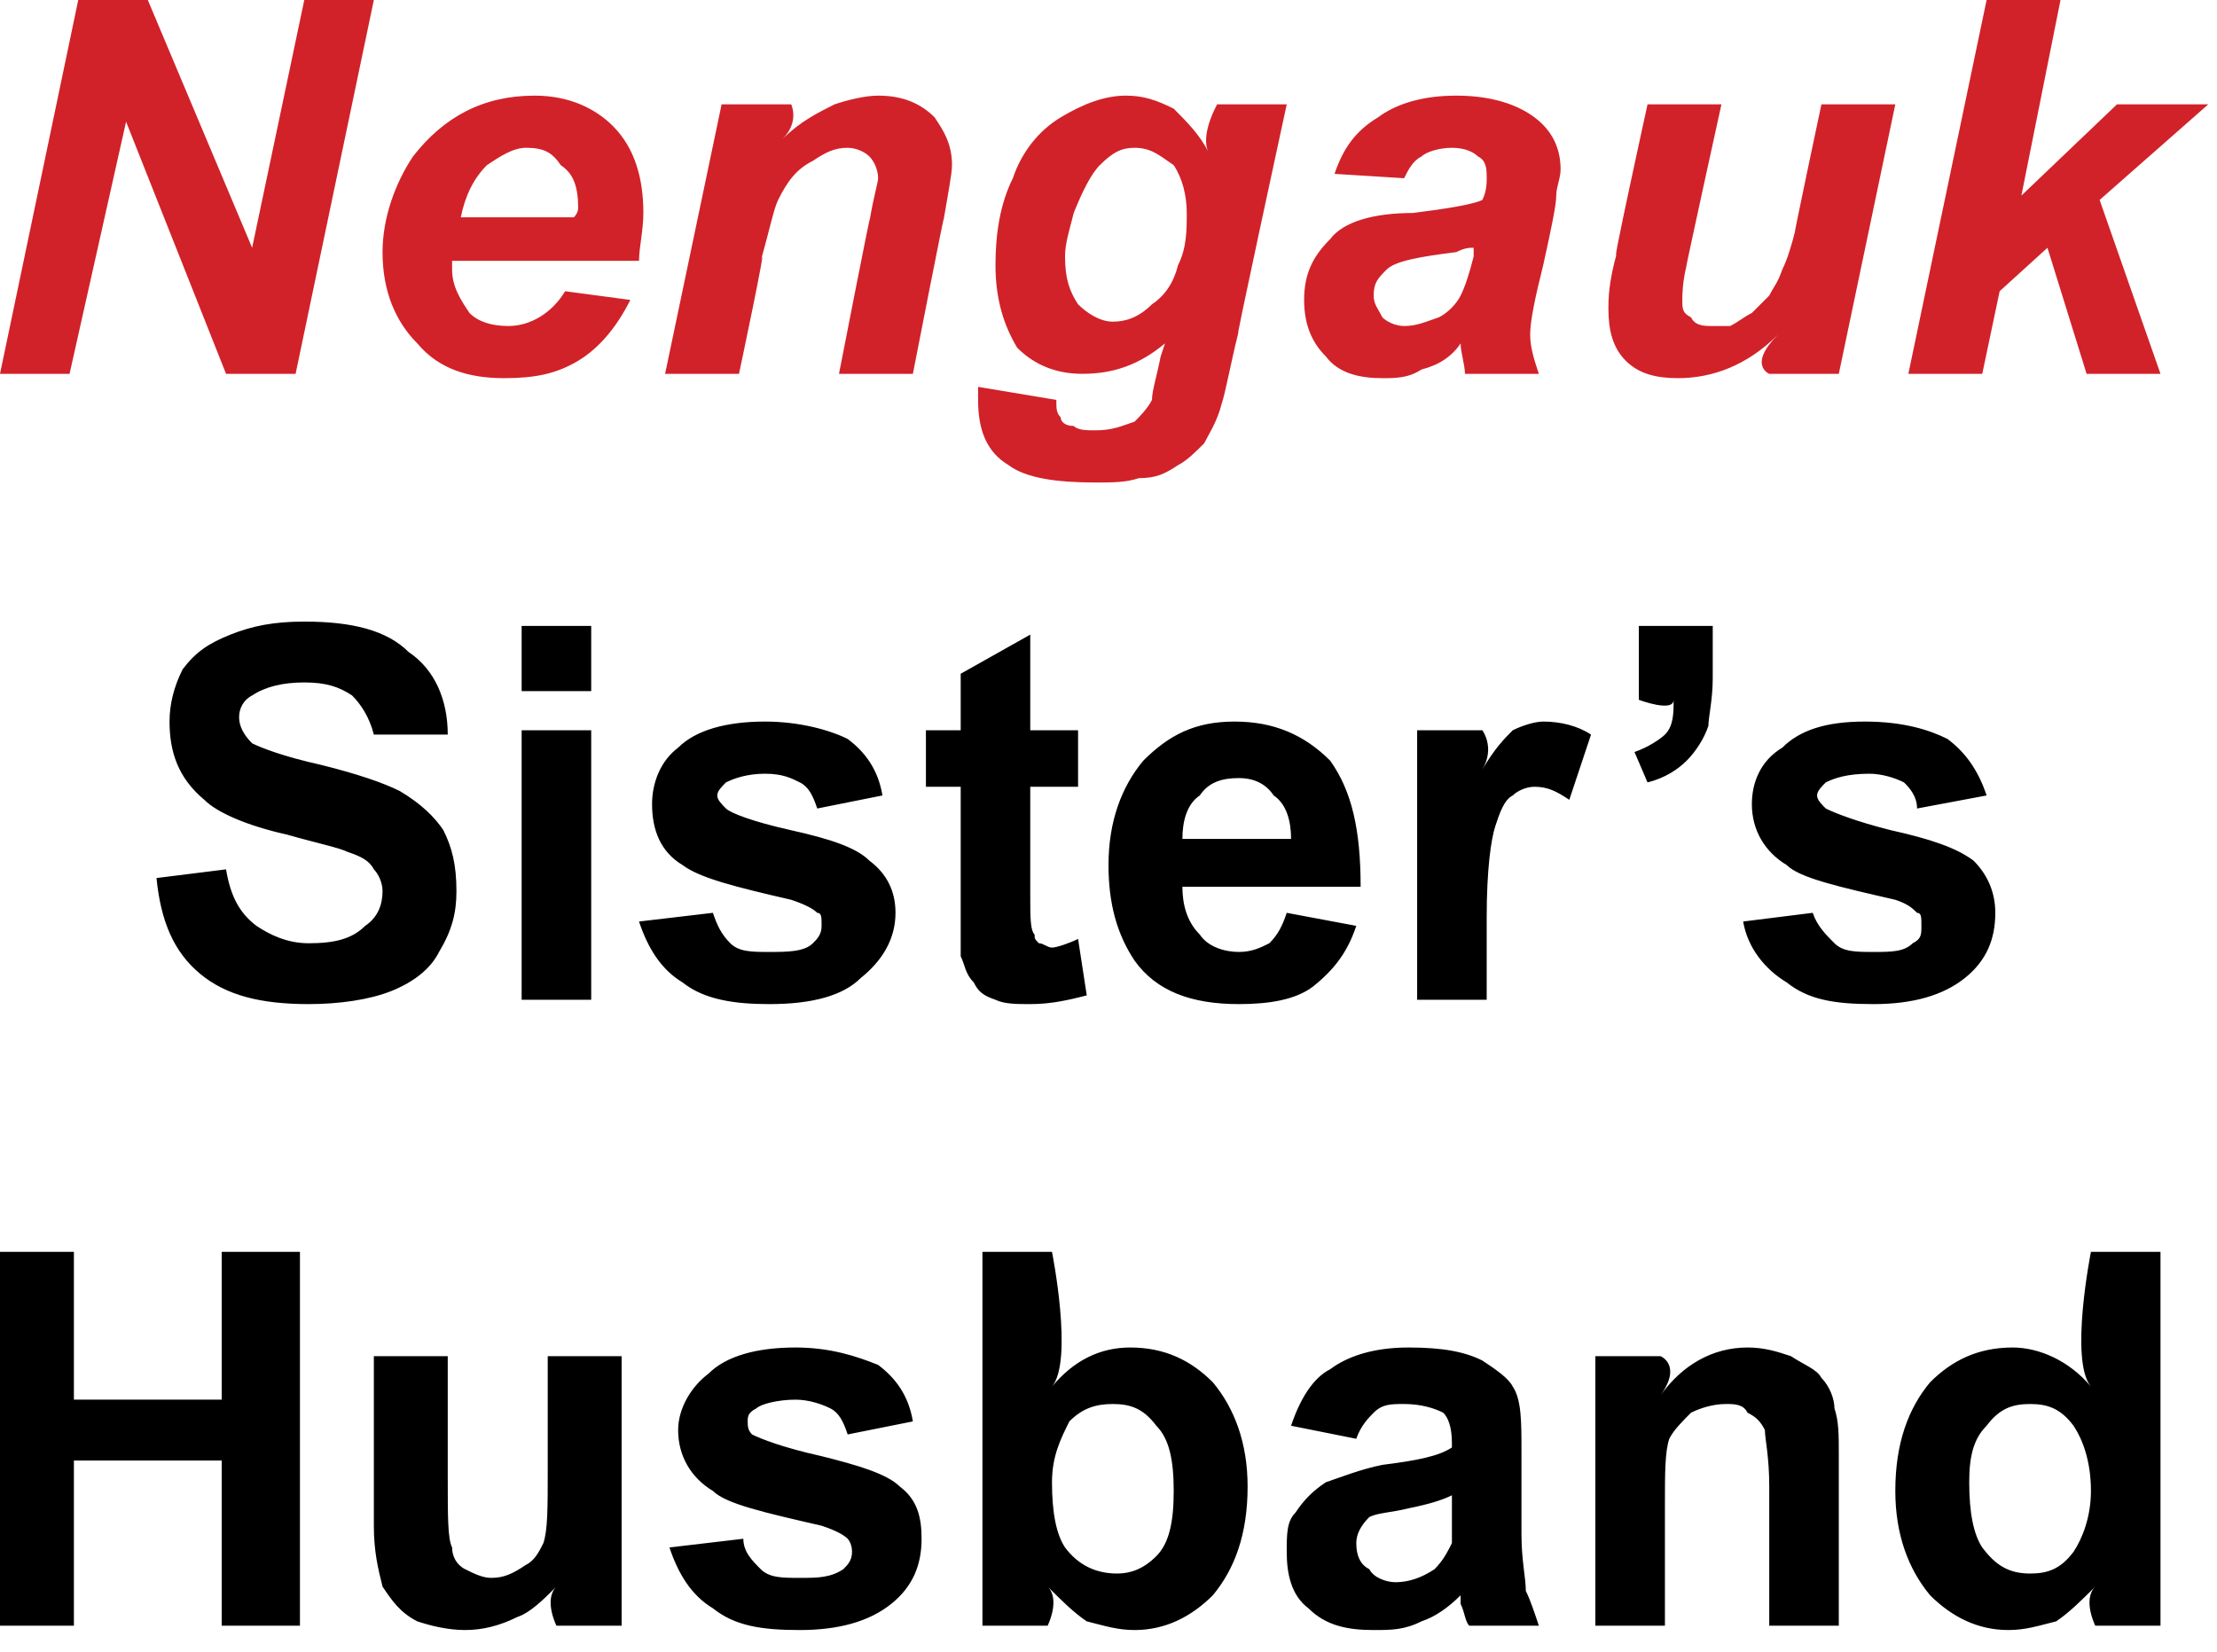 <?xml version="1.0" standalone="no"?><!DOCTYPE svg PUBLIC "-//W3C//DTD SVG 1.1//EN" "http://www.w3.org/Graphics/SVG/1.1/DTD/svg11.dtd"><svg xmlns="http://www.w3.org/2000/svg" version="1.1" style="left: 7.39% !important; width: 87.35% !important;top: 0.32% !important; height81.45% !important;" width="51px" height="38px" viewBox="0 0 51 38">  <desc>Nengauk Sister’s Husband</desc>  <defs/>  <g id="Group98624">    <path d="M 0.0 37.4 L 0.0 28.8 L 1.7 28.8 L 1.7 32.2 L 5.1 32.2 L 5.1 28.8 L 6.9 28.8 L 6.9 37.4 L 5.1 37.4 L 5.1 33.6 L 1.7 33.6 L 1.7 37.4 L 0.0 37.4 Z M 12.8 37.4 C 12.8 37.4 12.5 36.8 12.8 36.5 C 12.5 36.8 12.2 37.1 11.9 37.2 C 11.5 37.4 11.1 37.5 10.7 37.5 C 10.3 37.5 9.9 37.4 9.6 37.3 C 9.2 37.1 9.0 36.8 8.8 36.5 C 8.7 36.1 8.6 35.7 8.6 35.1 C 8.6 35.7 8.6 31.2 8.6 31.2 L 10.3 31.2 C 10.3 31.2 10.3 34.9 10.3 34.0 C 10.3 34.9 10.3 35.4 10.4 35.6 C 10.4 35.8 10.5 36.0 10.7 36.1 C 10.9 36.2 11.1 36.3 11.3 36.3 C 11.6 36.3 11.8 36.2 12.1 36.0 C 12.3 35.9 12.4 35.7 12.5 35.5 C 12.6 35.2 12.6 34.7 12.6 33.8 C 12.6 34.7 12.6 31.2 12.6 31.2 L 14.3 31.2 L 14.3 37.4 L 12.8 37.4 Z M 15.4 35.6 C 15.4 35.6 17.1 35.4 17.1 35.4 C 17.1 35.7 17.3 35.9 17.5 36.1 C 17.7 36.3 18.0 36.3 18.4 36.3 C 18.8 36.3 19.1 36.3 19.4 36.1 C 19.5 36.0 19.6 35.9 19.6 35.7 C 19.6 35.5 19.5 35.4 19.5 35.4 C 19.4 35.3 19.2 35.2 18.9 35.1 C 17.6 34.8 16.7 34.6 16.4 34.3 C 15.9 34.0 15.6 33.5 15.6 32.9 C 15.6 32.4 15.9 31.9 16.3 31.6 C 16.7 31.2 17.4 31.0 18.3 31.0 C 19.1 31.0 19.7 31.2 20.2 31.4 C 20.6 31.7 20.9 32.1 21.0 32.7 C 21.0 32.7 19.5 33.0 19.5 33.0 C 19.4 32.7 19.3 32.5 19.1 32.4 C 18.9 32.3 18.6 32.2 18.3 32.2 C 17.9 32.2 17.5 32.3 17.4 32.4 C 17.2 32.5 17.2 32.6 17.2 32.7 C 17.2 32.8 17.2 32.9 17.3 33.0 C 17.5 33.1 18.0 33.3 18.9 33.5 C 19.7 33.7 20.4 33.9 20.7 34.2 C 21.1 34.5 21.2 34.9 21.2 35.4 C 21.2 36.0 21.0 36.5 20.5 36.9 C 20.0 37.3 19.3 37.5 18.4 37.5 C 17.5 37.5 16.9 37.4 16.4 37.0 C 15.9 36.7 15.6 36.2 15.4 35.6 Z M 22.6 37.4 L 22.6 28.8 L 24.2 28.8 C 24.2 28.8 24.7 31.3 24.2 31.9 C 24.7 31.3 25.3 31.0 26.0 31.0 C 26.8 31.0 27.4 31.3 27.9 31.8 C 28.4 32.4 28.7 33.2 28.7 34.2 C 28.7 35.3 28.4 36.1 27.9 36.7 C 27.4 37.2 26.8 37.5 26.1 37.5 C 25.7 37.5 25.4 37.4 25.0 37.3 C 24.7 37.1 24.4 36.8 24.1 36.5 C 24.4 36.8 24.1 37.4 24.1 37.4 L 22.6 37.4 Z M 24.2 34.1 C 24.2 34.8 24.3 35.3 24.5 35.6 C 24.8 36.0 25.2 36.2 25.7 36.2 C 26.0 36.2 26.3 36.1 26.6 35.8 C 26.9 35.5 27.0 35.0 27.0 34.3 C 27.0 33.6 26.9 33.1 26.6 32.8 C 26.3 32.4 26.0 32.3 25.6 32.3 C 25.2 32.3 24.9 32.4 24.6 32.7 C 24.4 33.1 24.2 33.5 24.2 34.1 Z M 31.2 33.1 C 31.2 33.1 29.7 32.8 29.7 32.8 C 29.9 32.2 30.2 31.7 30.6 31.5 C 31.0 31.2 31.6 31.0 32.4 31.0 C 33.2 31.0 33.7 31.1 34.1 31.3 C 34.4 31.5 34.7 31.7 34.8 31.9 C 35.0 32.2 35.0 32.7 35.0 33.4 C 35.0 33.4 35.0 35.3 35.0 35.3 C 35.0 35.9 35.1 36.3 35.1 36.6 C 35.2 36.8 35.3 37.1 35.4 37.4 C 35.4 37.4 33.8 37.4 33.8 37.4 C 33.7 37.3 33.7 37.1 33.6 36.9 C 33.6 36.8 33.6 36.7 33.6 36.7 C 33.3 37.0 33.0 37.2 32.7 37.3 C 32.3 37.5 32.0 37.5 31.6 37.5 C 31.0 37.5 30.5 37.4 30.1 37.0 C 29.7 36.7 29.6 36.2 29.6 35.7 C 29.6 35.3 29.6 35.0 29.8 34.8 C 30.0 34.5 30.2 34.3 30.5 34.1 C 30.8 34.0 31.3 33.8 31.8 33.7 C 32.6 33.6 33.1 33.5 33.4 33.3 C 33.4 33.3 33.4 33.2 33.4 33.2 C 33.4 32.8 33.3 32.6 33.2 32.5 C 33.0 32.4 32.7 32.3 32.3 32.3 C 32.0 32.3 31.8 32.3 31.6 32.5 C 31.5 32.6 31.3 32.8 31.2 33.1 Z M 33.4 34.4 C 33.2 34.5 32.9 34.6 32.4 34.7 C 32.0 34.8 31.7 34.8 31.5 34.9 C 31.3 35.1 31.2 35.3 31.2 35.5 C 31.2 35.8 31.3 36.0 31.5 36.1 C 31.6 36.3 31.9 36.4 32.1 36.4 C 32.4 36.4 32.7 36.3 33.0 36.1 C 33.2 35.9 33.3 35.7 33.4 35.5 C 33.4 35.4 33.4 35.1 33.4 34.7 C 33.4 34.7 33.4 34.4 33.4 34.4 Z M 42.3 37.4 L 40.7 37.4 C 40.7 37.4 40.7 33.5 40.7 34.2 C 40.7 33.5 40.6 33.1 40.6 32.9 C 40.5 32.7 40.4 32.6 40.2 32.5 C 40.1 32.3 39.9 32.3 39.7 32.3 C 39.4 32.3 39.1 32.4 38.9 32.5 C 38.7 32.7 38.5 32.9 38.4 33.1 C 38.3 33.4 38.3 33.9 38.3 34.6 C 38.3 33.9 38.3 37.4 38.3 37.4 L 36.7 37.4 L 36.7 31.2 L 38.2 31.2 C 38.2 31.2 38.7 31.4 38.2 32.1 C 38.7 31.4 39.4 31.0 40.2 31.0 C 40.6 31.0 40.9 31.1 41.2 31.2 C 41.5 31.4 41.8 31.5 41.9 31.7 C 42.1 31.9 42.2 32.2 42.2 32.4 C 42.3 32.7 42.3 33.0 42.3 33.5 C 42.3 33.0 42.3 37.4 42.3 37.4 Z M 49.7 37.4 L 48.2 37.4 C 48.2 37.4 47.9 36.8 48.2 36.5 C 47.9 36.8 47.6 37.1 47.3 37.3 C 46.9 37.4 46.6 37.5 46.2 37.5 C 45.5 37.5 44.9 37.2 44.4 36.7 C 43.9 36.1 43.6 35.3 43.6 34.3 C 43.6 33.2 43.9 32.4 44.4 31.8 C 44.9 31.3 45.5 31.0 46.3 31.0 C 46.9 31.0 47.6 31.3 48.1 31.9 C 47.6 31.3 48.1 28.8 48.1 28.8 L 49.7 28.8 L 49.7 37.4 Z M 45.3 34.1 C 45.3 34.8 45.4 35.3 45.6 35.6 C 45.9 36.0 46.2 36.2 46.7 36.2 C 47.1 36.2 47.4 36.1 47.7 35.7 C 47.9 35.4 48.1 34.9 48.1 34.3 C 48.1 33.6 47.9 33.1 47.7 32.8 C 47.4 32.4 47.1 32.3 46.7 32.3 C 46.3 32.3 46.0 32.4 45.7 32.8 C 45.4 33.1 45.3 33.5 45.3 34.1 Z " stroke="none" fill="#000"/>    <path d="M 3.6 20.2 C 3.6 20.2 5.2 20.0 5.2 20.0 C 5.3 20.6 5.5 21.0 5.9 21.3 C 6.2 21.5 6.6 21.7 7.1 21.7 C 7.7 21.7 8.1 21.6 8.4 21.3 C 8.7 21.1 8.8 20.8 8.8 20.5 C 8.8 20.3 8.7 20.1 8.6 20.0 C 8.5 19.8 8.3 19.7 8.0 19.6 C 7.8 19.5 7.3 19.4 6.6 19.2 C 5.7 19.0 5.0 18.7 4.7 18.4 C 4.1 17.9 3.9 17.3 3.9 16.6 C 3.9 16.2 4.0 15.8 4.2 15.4 C 4.5 15.0 4.8 14.8 5.3 14.6 C 5.8 14.4 6.3 14.3 7.0 14.3 C 8.1 14.3 8.9 14.5 9.4 15.0 C 10.0 15.4 10.3 16.1 10.3 16.9 C 10.3 16.9 8.6 16.9 8.6 16.9 C 8.5 16.5 8.3 16.2 8.1 16.0 C 7.8 15.8 7.5 15.7 7.0 15.7 C 6.5 15.7 6.1 15.8 5.8 16.0 C 5.6 16.1 5.5 16.3 5.5 16.5 C 5.5 16.7 5.6 16.9 5.8 17.1 C 6.0 17.2 6.5 17.4 7.4 17.6 C 8.2 17.8 8.8 18.0 9.2 18.2 C 9.7 18.5 10.0 18.8 10.2 19.1 C 10.4 19.5 10.5 19.9 10.5 20.5 C 10.5 21.0 10.4 21.4 10.1 21.9 C 9.9 22.3 9.5 22.6 9.0 22.8 C 8.5 23.0 7.8 23.1 7.1 23.1 C 6.0 23.1 5.2 22.9 4.6 22.4 C 4.0 21.9 3.7 21.2 3.6 20.2 Z M 12.0 15.9 L 12.0 14.4 L 13.6 14.4 L 13.6 15.9 L 12.0 15.9 Z M 12.0 23.0 L 12.0 16.8 L 13.6 16.8 L 13.6 23.0 L 12.0 23.0 Z M 14.7 21.2 C 14.7 21.2 16.4 21.0 16.4 21.0 C 16.5 21.3 16.6 21.5 16.8 21.7 C 17.0 21.9 17.3 21.9 17.7 21.9 C 18.1 21.9 18.5 21.9 18.7 21.7 C 18.8 21.6 18.9 21.5 18.9 21.3 C 18.9 21.1 18.9 21.0 18.8 21.0 C 18.7 20.9 18.5 20.8 18.2 20.7 C 16.9 20.4 16.1 20.2 15.7 19.9 C 15.2 19.6 15.0 19.1 15.0 18.5 C 15.0 18.0 15.2 17.5 15.6 17.2 C 16.0 16.8 16.7 16.6 17.6 16.6 C 18.4 16.6 19.1 16.8 19.5 17.0 C 19.9 17.3 20.2 17.7 20.3 18.3 C 20.3 18.3 18.8 18.6 18.8 18.6 C 18.7 18.3 18.6 18.1 18.4 18.0 C 18.2 17.9 18.0 17.8 17.6 17.8 C 17.2 17.8 16.9 17.9 16.7 18.0 C 16.6 18.1 16.5 18.2 16.5 18.3 C 16.5 18.4 16.6 18.5 16.7 18.6 C 16.8 18.7 17.3 18.9 18.2 19.1 C 19.1 19.3 19.7 19.5 20.0 19.8 C 20.4 20.1 20.6 20.5 20.6 21.0 C 20.6 21.6 20.3 22.1 19.8 22.5 C 19.4 22.9 18.7 23.1 17.7 23.1 C 16.9 23.1 16.2 23.0 15.7 22.6 C 15.2 22.3 14.9 21.8 14.7 21.2 Z M 24.8 16.8 L 24.8 18.1 L 23.7 18.1 C 23.7 18.1 23.7 21.1 23.7 20.6 C 23.7 21.1 23.7 21.4 23.8 21.5 C 23.8 21.6 23.8 21.6 23.9 21.7 C 24.0 21.7 24.1 21.8 24.2 21.8 C 24.3 21.8 24.6 21.7 24.8 21.6 C 24.8 21.6 25.0 22.9 25.0 22.9 C 24.6 23.0 24.2 23.1 23.7 23.1 C 23.4 23.1 23.1 23.1 22.9 23.0 C 22.6 22.9 22.5 22.8 22.4 22.6 C 22.2 22.4 22.2 22.2 22.1 22.0 C 22.1 21.8 22.1 21.4 22.1 20.8 C 22.1 21.4 22.1 18.1 22.1 18.1 L 21.3 18.1 L 21.3 16.8 L 22.1 16.8 L 22.1 15.5 L 23.7 14.6 L 23.7 16.8 L 24.8 16.8 Z M 29.6 21.0 C 29.6 21.0 31.2 21.3 31.2 21.3 C 31.0 21.9 30.7 22.3 30.2 22.7 C 29.8 23.0 29.2 23.1 28.5 23.1 C 27.4 23.1 26.6 22.8 26.1 22.1 C 25.7 21.5 25.5 20.8 25.5 19.9 C 25.5 18.9 25.8 18.1 26.3 17.5 C 26.9 16.9 27.5 16.6 28.4 16.6 C 29.3 16.6 30.0 16.9 30.6 17.5 C 31.1 18.2 31.3 19.1 31.3 20.4 C 31.3 20.4 27.2 20.4 27.2 20.4 C 27.2 20.8 27.3 21.2 27.6 21.5 C 27.8 21.8 28.2 21.9 28.5 21.9 C 28.8 21.9 29.0 21.8 29.2 21.7 C 29.4 21.5 29.5 21.3 29.6 21.0 Z M 29.7 19.3 C 29.7 18.9 29.6 18.5 29.3 18.3 C 29.1 18.0 28.8 17.9 28.5 17.9 C 28.1 17.9 27.8 18.0 27.6 18.3 C 27.3 18.5 27.2 18.9 27.2 19.3 C 27.2 19.3 29.7 19.3 29.7 19.3 Z M 34.2 23.0 L 32.6 23.0 L 32.6 16.8 L 34.1 16.8 C 34.1 16.8 34.4 17.2 34.1 17.7 C 34.4 17.2 34.6 17.0 34.8 16.8 C 35.0 16.7 35.3 16.6 35.5 16.6 C 35.9 16.6 36.3 16.7 36.6 16.9 C 36.6 16.9 36.1 18.4 36.1 18.4 C 35.8 18.2 35.6 18.1 35.3 18.1 C 35.1 18.1 34.9 18.2 34.8 18.3 C 34.6 18.4 34.5 18.7 34.4 19.0 C 34.3 19.3 34.2 20.0 34.2 21.1 C 34.2 20.0 34.2 23.0 34.2 23.0 Z M 37.7 14.4 L 39.4 14.4 C 39.4 14.4 39.4 16.1 39.4 15.6 C 39.4 16.1 39.3 16.5 39.3 16.7 C 39.2 17.0 39.0 17.3 38.8 17.5 C 38.6 17.7 38.3 17.9 37.9 18.0 C 37.9 18.0 37.6 17.3 37.6 17.3 C 37.9 17.2 38.2 17.0 38.3 16.9 C 38.5 16.7 38.5 16.4 38.5 16.1 C 38.5 16.4 37.7 16.1 37.7 16.1 L 37.7 14.4 Z M 40.1 21.2 C 40.1 21.2 41.7 21.0 41.7 21.0 C 41.8 21.3 42.0 21.5 42.2 21.7 C 42.4 21.9 42.7 21.9 43.1 21.9 C 43.5 21.9 43.8 21.9 44.0 21.7 C 44.2 21.6 44.2 21.5 44.2 21.3 C 44.2 21.1 44.2 21.0 44.1 21.0 C 44.0 20.9 43.9 20.8 43.6 20.7 C 42.3 20.4 41.4 20.2 41.1 19.9 C 40.6 19.6 40.3 19.1 40.3 18.5 C 40.3 18.0 40.5 17.5 41.0 17.2 C 41.4 16.8 42.0 16.6 42.9 16.6 C 43.8 16.6 44.4 16.8 44.8 17.0 C 45.2 17.3 45.5 17.7 45.7 18.3 C 45.7 18.3 44.1 18.6 44.1 18.6 C 44.1 18.3 43.9 18.1 43.8 18.0 C 43.6 17.9 43.3 17.8 43.0 17.8 C 42.5 17.8 42.2 17.9 42.0 18.0 C 41.9 18.1 41.8 18.2 41.8 18.3 C 41.8 18.4 41.9 18.5 42.0 18.6 C 42.2 18.7 42.7 18.9 43.5 19.1 C 44.4 19.3 45.0 19.5 45.4 19.8 C 45.7 20.1 45.9 20.5 45.9 21.0 C 45.9 21.6 45.7 22.1 45.2 22.5 C 44.7 22.9 44.0 23.1 43.1 23.1 C 42.2 23.1 41.6 23.0 41.1 22.6 C 40.6 22.3 40.2 21.8 40.1 21.2 Z " stroke="none" fill="#000"/>    <path d="M 6.8 8.6 L 5.2 8.6 L 2.9 2.8 L 1.6 8.6 L 0.0 8.6 L 1.8 0.0 L 3.4 0.0 L 5.8 5.7 L 7.0 0.0 L 8.6 0.0 L 6.8 8.6 Z M 14.8 4.9 C 14.8 5.3 14.7 5.7 14.7 6.0 C 14.7 6.0 10.4 6.0 10.4 6.0 C 10.4 6.1 10.4 6.1 10.4 6.2 C 10.4 6.6 10.6 6.9 10.8 7.2 C 11.0 7.4 11.3 7.5 11.7 7.5 C 12.2 7.5 12.7 7.2 13.0 6.7 C 13.0 6.7 14.5 6.9 14.5 6.9 C 14.2 7.5 13.8 8.0 13.3 8.3 C 12.8 8.6 12.3 8.7 11.6 8.7 C 10.8 8.7 10.1 8.5 9.6 7.9 C 9.1 7.4 8.8 6.7 8.8 5.8 C 8.8 5.0 9.1 4.2 9.5 3.6 C 10.2 2.7 11.1 2.2 12.3 2.2 C 13.1 2.2 13.7 2.5 14.1 2.9 C 14.6 3.4 14.8 4.1 14.8 4.9 C 14.8 4.9 14.8 4.9 14.8 4.9 Z M 13.2 5.0 C 13.3 4.9 13.3 4.8 13.3 4.8 C 13.3 4.3 13.2 4.0 12.9 3.8 C 12.7 3.5 12.5 3.4 12.1 3.4 C 11.8 3.4 11.5 3.6 11.2 3.8 C 10.9 4.1 10.7 4.5 10.6 5.0 C 10.6 5.0 13.2 5.0 13.2 5.0 Z M 16.6 2.4 L 18.2 2.4 C 18.2 2.4 18.4 2.8 18.0 3.2 C 18.4 2.8 18.8 2.6 19.2 2.4 C 19.5 2.3 19.9 2.2 20.2 2.2 C 20.8 2.2 21.2 2.4 21.5 2.7 C 21.7 3.0 21.9 3.3 21.9 3.8 C 21.9 4.0 21.8 4.5 21.7 5.1 C 21.8 4.5 21.0 8.6 21.0 8.6 L 19.3 8.6 C 19.3 8.6 20.1 4.5 20.0 5.1 C 20.1 4.5 20.2 4.2 20.2 4.1 C 20.2 3.9 20.1 3.7 20.0 3.6 C 19.9 3.5 19.7 3.4 19.5 3.4 C 19.2 3.4 19.0 3.5 18.7 3.7 C 18.3 3.9 18.1 4.2 17.9 4.6 C 17.8 4.8 17.7 5.3 17.5 6.0 C 17.7 5.3 17.0 8.6 17.0 8.6 L 15.3 8.6 L 16.6 2.4 Z M 22.5 9.2 C 22.5 9.1 22.5 9.0 22.5 8.9 C 22.5 8.9 24.3 9.2 24.3 9.2 C 24.3 9.4 24.3 9.5 24.4 9.6 C 24.4 9.7 24.5 9.8 24.7 9.8 C 24.8 9.9 25.0 9.9 25.2 9.9 C 25.6 9.9 25.8 9.8 26.1 9.7 C 26.2 9.6 26.4 9.4 26.5 9.2 C 26.5 9.0 26.6 8.7 26.7 8.2 C 26.7 8.2 26.8 7.9 26.8 7.9 C 26.2 8.4 25.6 8.6 24.9 8.6 C 24.3 8.6 23.8 8.4 23.4 8.0 C 23.1 7.5 22.9 6.9 22.9 6.1 C 22.9 5.4 23.0 4.7 23.3 4.1 C 23.5 3.5 23.9 3.0 24.4 2.7 C 24.9 2.4 25.4 2.2 25.9 2.2 C 26.3 2.2 26.6 2.3 27.0 2.5 C 27.3 2.8 27.6 3.1 27.8 3.5 C 27.6 3.1 28.0 2.4 28.0 2.4 L 29.6 2.4 C 29.6 2.4 28.3 8.4 28.5 7.6 C 28.3 8.4 28.2 9.0 28.1 9.3 C 28.0 9.7 27.8 10.0 27.7 10.2 C 27.5 10.4 27.3 10.6 27.1 10.7 C 26.8 10.9 26.6 11.0 26.2 11.0 C 25.9 11.1 25.6 11.1 25.2 11.1 C 24.3 11.1 23.6 11.0 23.2 10.7 C 22.7 10.4 22.5 9.9 22.5 9.2 C 22.5 9.2 22.5 9.2 22.5 9.2 Z M 24.7 4.9 C 24.6 5.3 24.5 5.6 24.5 5.9 C 24.5 6.4 24.6 6.7 24.8 7.0 C 25.0 7.2 25.3 7.4 25.6 7.4 C 25.9 7.4 26.2 7.3 26.5 7.0 C 26.8 6.8 27.0 6.5 27.1 6.1 C 27.3 5.7 27.3 5.3 27.3 4.9 C 27.3 4.5 27.2 4.1 27.0 3.8 C 26.7 3.6 26.5 3.4 26.1 3.4 C 25.8 3.4 25.6 3.5 25.3 3.8 C 25.1 4.0 24.9 4.4 24.7 4.9 C 24.7 4.9 24.7 4.9 24.7 4.9 Z M 32.3 4.1 C 32.3 4.1 30.7 4.0 30.7 4.0 C 30.9 3.4 31.2 3.0 31.7 2.7 C 32.1 2.4 32.7 2.2 33.5 2.2 C 34.3 2.2 34.9 2.4 35.3 2.7 C 35.7 3.0 35.9 3.4 35.9 3.9 C 35.9 4.1 35.8 4.3 35.8 4.5 C 35.8 4.7 35.7 5.2 35.5 6.1 C 35.3 6.9 35.2 7.4 35.2 7.7 C 35.2 8.0 35.3 8.3 35.4 8.6 C 35.4 8.6 33.7 8.6 33.7 8.6 C 33.7 8.4 33.6 8.1 33.6 7.9 C 33.4 8.2 33.1 8.4 32.7 8.5 C 32.4 8.7 32.1 8.7 31.8 8.7 C 31.3 8.7 30.8 8.6 30.5 8.2 C 30.2 7.9 30.0 7.5 30.0 6.9 C 30.0 6.3 30.2 5.9 30.6 5.5 C 30.9 5.1 31.6 4.9 32.5 4.9 C 33.3 4.8 33.9 4.7 34.1 4.6 C 34.2 4.4 34.2 4.2 34.2 4.1 C 34.2 3.9 34.2 3.7 34.0 3.6 C 33.9 3.5 33.7 3.4 33.4 3.4 C 33.1 3.4 32.8 3.5 32.7 3.6 C 32.5 3.7 32.4 3.9 32.3 4.1 Z M 33.9 5.7 C 33.8 5.7 33.7 5.7 33.5 5.8 C 32.7 5.9 32.1 6.0 31.9 6.2 C 31.7 6.4 31.6 6.5 31.6 6.8 C 31.6 7.0 31.7 7.1 31.8 7.3 C 31.9 7.4 32.1 7.5 32.3 7.5 C 32.6 7.5 32.8 7.4 33.1 7.3 C 33.3 7.2 33.5 7.0 33.6 6.8 C 33.7 6.6 33.8 6.3 33.9 5.9 C 33.9 5.9 33.9 5.7 33.9 5.7 Z M 37.9 2.4 L 39.6 2.4 C 39.6 2.4 38.7 6.5 38.8 6.1 C 38.7 6.5 38.7 6.8 38.7 6.9 C 38.7 7.1 38.7 7.2 38.9 7.3 C 39.0 7.5 39.2 7.5 39.4 7.5 C 39.5 7.5 39.7 7.5 39.8 7.5 C 40.0 7.4 40.1 7.3 40.3 7.2 C 40.4 7.1 40.6 6.9 40.7 6.8 C 40.8 6.6 40.9 6.5 41.0 6.2 C 41.1 6.0 41.2 5.7 41.3 5.3 C 41.2 5.7 41.9 2.4 41.9 2.4 L 43.6 2.4 L 42.3 8.6 L 40.7 8.6 C 40.7 8.6 40.2 8.4 40.9 7.7 C 40.2 8.4 39.4 8.7 38.6 8.7 C 38.1 8.7 37.7 8.6 37.4 8.3 C 37.1 8.0 37.0 7.6 37.0 7.1 C 37.0 6.9 37.0 6.5 37.2 5.8 C 37.0 6.5 37.9 2.4 37.9 2.4 Z M 43.9 8.6 L 45.7 0.0 L 47.4 0.0 L 46.5 4.5 L 48.7 2.4 L 50.8 2.4 L 48.3 4.6 L 49.7 8.6 L 48.0 8.6 L 47.1 5.7 L 46.0 6.7 L 45.6 8.6 L 43.9 8.6 Z " stroke="none" fill="#d12229"/>  </g></svg>